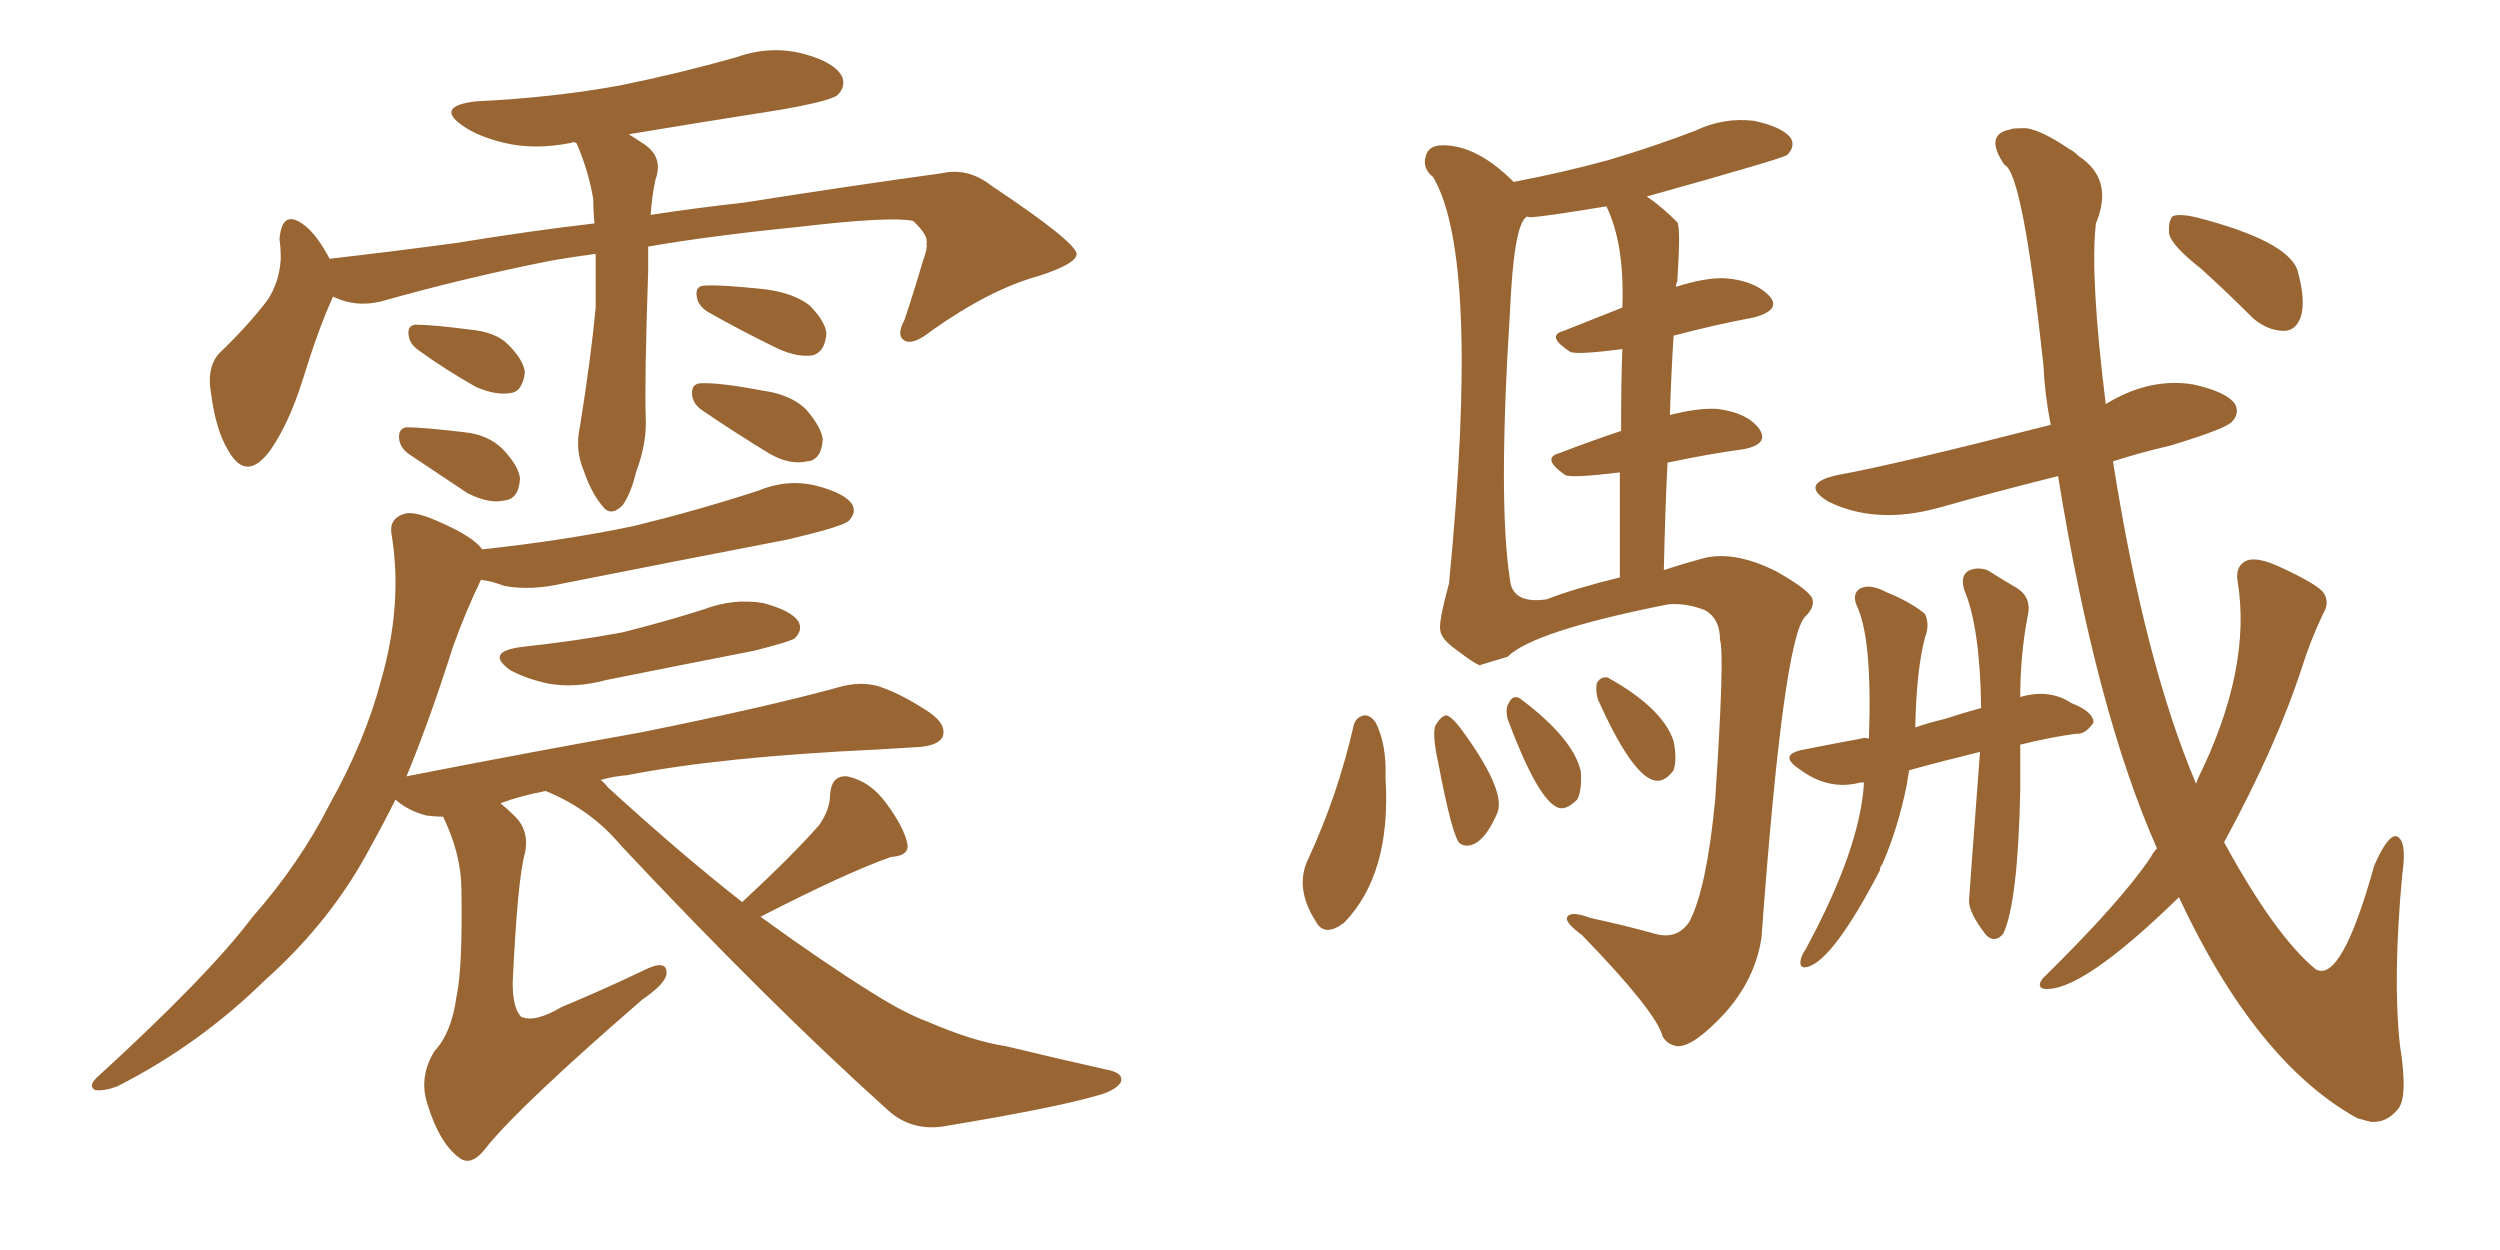 <svg xmlns="http://www.w3.org/2000/svg" xmlns:xlink="http://www.w3.org/1999/xlink" width="300" height="150"><path fill="#996633" padding="10" d="M71.48 30.47L71.48 30.47Q68.12 30.91 65.77 31.35L65.77 31.35Q55.52 33.40 45.70 36.18L45.70 36.18Q42.63 36.91 39.99 35.60L39.99 35.60Q39.84 35.74 39.84 35.89L39.84 35.89Q38.23 39.40 36.33 45.56L36.33 45.56Q34.72 50.68 32.52 53.91L32.52 53.91Q29.59 58.01 27.39 54.05L27.39 54.05Q25.93 51.71 25.34 47.31L25.34 47.31Q24.76 44.24 26.22 42.48L26.22 42.48Q29.74 39.11 32.08 36.04L32.08 36.04Q33.54 33.84 33.69 31.05L33.69 31.05Q33.69 29.74 33.54 28.71L33.54 28.71Q33.84 24.90 36.62 27.10L36.62 27.10Q38.09 28.27 39.55 31.05L39.55 31.05Q47.17 30.18 54.79 29.15L54.79 29.15Q63.72 27.69 71.34 26.81L71.34 26.81Q71.19 25.34 71.19 23.88L71.19 23.88Q70.61 20.51 69.29 17.43L69.29 17.43Q69.14 17.14 69.14 17.14L69.14 17.14Q68.70 16.99 68.55 17.14L68.55 17.14Q64.16 18.02 60.50 17.14L60.50 17.14Q57.42 16.41 55.52 15.09L55.52 15.09Q52.15 12.74 57.13 12.16L57.13 12.16Q66.36 11.72 74.41 10.25L74.41 10.25Q81.59 8.79 88.33 6.88L88.33 6.88Q92.43 5.42 96.39 6.45L96.39 6.45Q100.20 7.47 101.07 9.23L101.07 9.23Q101.51 10.40 100.49 11.43L100.49 11.43Q99.46 12.16 93.60 13.18L93.60 13.18Q84.23 14.65 75.44 16.11L75.44 16.11Q76.17 16.55 77.05 17.14L77.05 17.14Q79.69 18.75 78.66 21.53L78.66 21.53Q78.22 23.58 78.08 25.78L78.08 25.78Q83.94 24.90 89.21 24.32L89.21 24.32Q102.25 22.27 112.94 20.80L112.94 20.80Q116.16 20.07 118.95 22.27L118.95 22.27Q129.05 29.00 129.20 30.47L129.20 30.47Q129.20 31.64 124.66 33.11L124.66 33.11Q118.80 34.72 111.77 39.70L111.77 39.70Q109.57 41.46 108.54 40.87L108.54 40.87Q107.52 40.28 108.54 38.38L108.54 38.38Q109.72 34.86 110.74 31.35L110.74 31.35Q111.33 29.74 111.18 29.30L111.18 29.30Q111.47 28.27 109.57 26.51L109.57 26.51Q106.79 25.93 95.65 27.25L95.65 27.25Q85.40 28.27 77.78 29.59L77.78 29.59Q77.78 31.05 77.78 32.52L77.78 32.52Q77.34 45.56 77.49 50.10L77.49 50.10Q77.64 53.17 76.32 56.69L76.32 56.69Q75.73 59.18 74.71 60.64L74.71 60.64Q73.24 62.11 72.22 60.64L72.22 60.64Q70.90 59.03 70.02 56.40L70.02 56.40Q68.99 53.91 69.58 51.27L69.58 51.27Q70.90 43.07 71.48 36.91L71.48 36.91Q71.48 33.69 71.48 30.47ZM50.24 42.04L50.24 42.04Q49.22 41.31 49.07 40.43L49.07 40.43Q48.78 39.11 49.80 38.96L49.80 38.96Q51.86 38.96 56.40 39.55L56.40 39.55Q59.47 39.84 60.94 41.31L60.94 41.31Q62.84 43.21 62.99 44.68L62.99 44.68Q62.70 47.02 61.23 47.17L61.23 47.17Q59.47 47.46 57.13 46.44L57.13 46.44Q53.47 44.38 50.24 42.04ZM49.07 54.49L49.07 54.49Q48.05 53.76 47.90 52.73L47.90 52.73Q47.75 51.42 48.78 51.27L48.78 51.27Q50.68 51.27 55.66 51.86L55.66 51.86Q58.59 52.15 60.35 53.91L60.35 53.91Q62.26 55.96 62.40 57.42L62.40 57.42Q62.26 59.91 60.50 60.06L60.50 60.06Q58.74 60.50 56.10 59.18L56.10 59.18Q52.59 56.84 49.07 54.49ZM84.81 37.35L84.81 37.35Q83.79 36.62 83.64 35.74L83.64 35.74Q83.35 34.42 84.38 34.28L84.38 34.28Q86.43 34.13 91.85 34.72L91.85 34.72Q95.21 35.16 97.12 36.62L97.12 36.62Q99.02 38.53 99.17 39.99L99.17 39.99Q99.02 42.19 97.56 42.63L97.56 42.63Q95.80 42.92 93.46 41.89L93.46 41.89Q88.92 39.70 84.81 37.35ZM84.23 49.22L84.23 49.22Q83.20 48.49 83.06 47.46L83.06 47.46Q82.91 46.14 83.94 46.00L83.94 46.00Q86.13 45.85 91.55 46.88L91.55 46.88Q94.78 47.31 96.68 49.07L96.68 49.07Q98.58 51.27 98.73 52.73L98.73 52.73Q98.58 55.22 96.83 55.37L96.83 55.37Q94.78 55.81 92.43 54.49L92.43 54.49Q88.33 52.00 84.23 49.22ZM62.55 77.64L62.55 77.64Q69.29 76.90 74.71 75.88L74.71 75.88Q79.98 74.56 84.52 73.10L84.52 73.10Q88.04 71.78 91.55 72.36L91.55 72.36Q94.92 73.24 95.80 74.56L95.80 74.56Q96.39 75.59 95.36 76.61L95.36 76.61Q94.63 77.05 90.53 78.08L90.53 78.08Q81.59 79.83 72.80 81.59L72.80 81.59Q68.99 82.62 65.77 82.03L65.77 82.03Q63.13 81.45 61.23 80.42L61.23 80.42Q58.15 78.22 62.55 77.64ZM89.06 108.25L89.06 108.25L89.06 108.25Q95.07 102.69 98.29 99.02L98.29 99.02Q99.61 97.12 99.61 95.36L99.61 95.36Q99.76 93.02 101.66 93.16L101.66 93.16Q104.44 93.75 106.35 96.39L106.35 96.39Q108.40 99.17 108.84 101.07L108.84 101.07Q109.28 102.69 106.93 102.83L106.93 102.83Q101.51 104.74 91.26 110.01L91.26 110.01Q98.73 115.43 104.59 119.09L104.59 119.09Q108.54 121.58 111.33 122.61L111.33 122.61Q116.75 124.95 120.70 125.54L120.70 125.54Q126.71 127.00 133.30 128.47L133.30 128.47Q134.91 128.91 134.47 129.93L134.47 129.93Q133.74 130.96 131.40 131.54L131.40 131.54Q126.27 133.01 112.94 135.21L112.94 135.21Q109.28 135.64 106.64 133.30L106.64 133.30Q92.29 120.41 74.56 101.51L74.56 101.51Q70.90 97.12 65.48 94.92L65.48 94.92Q62.40 95.51 60.06 96.39L60.06 96.39Q60.79 96.97 61.67 97.85L61.67 97.85Q63.57 99.61 62.99 102.39L62.99 102.39Q62.11 105.47 61.52 117.92L61.52 117.92Q61.52 121.00 62.55 122.02L62.55 122.02Q64.16 122.75 67.38 120.85L67.38 120.85Q72.66 118.65 77.20 116.46L77.20 116.46Q80.13 114.99 79.98 116.89L79.98 116.89Q79.83 118.07 77.05 119.97L77.05 119.97Q62.70 132.42 58.59 137.40L58.59 137.40Q56.69 140.04 55.22 139.01L55.22 139.01Q52.73 137.26 51.27 132.42L51.27 132.42Q50.24 129.20 52.15 126.12L52.15 126.12Q54.20 123.93 54.79 119.53L54.79 119.53Q55.52 116.16 55.37 106.79L55.37 106.79Q55.37 102.54 53.17 98.00L53.17 98.00Q52.15 98.00 51.12 97.85L51.12 97.85Q48.93 97.27 47.46 95.95L47.46 95.95Q46.00 98.88 44.53 101.51L44.53 101.51Q39.84 110.45 31.79 117.63L31.79 117.63Q23.88 125.39 14.06 130.37L14.06 130.37Q12.45 130.96 11.43 130.81L11.43 130.81Q10.55 130.37 11.57 129.35L11.57 129.35Q25.05 117.04 30.32 110.01L30.32 110.01Q35.89 103.71 39.55 96.53L39.55 96.53Q43.80 88.92 45.70 81.74L45.70 81.74Q48.34 72.66 47.02 64.31L47.02 64.31Q46.58 62.26 48.49 61.67L48.49 61.67Q49.66 61.23 52.88 62.70L52.88 62.70Q56.84 64.45 57.86 65.92L57.86 65.92Q67.53 64.89 76.03 63.13L76.03 63.13Q83.79 61.23 90.97 58.89L90.97 58.89Q94.48 57.42 98.00 58.30L98.00 58.30Q101.37 59.18 102.25 60.50L102.25 60.50Q102.83 61.52 101.81 62.55L101.81 62.55Q100.78 63.28 94.48 64.75L94.48 64.75Q80.86 67.38 67.53 70.02L67.53 70.02Q63.72 70.90 60.50 70.31L60.50 70.31Q59.03 69.73 57.71 69.58L57.71 69.58Q55.81 73.54 54.35 77.64L54.35 77.64Q51.56 86.43 48.78 93.16L48.78 93.16Q63.72 90.23 76.90 87.89L76.90 87.89Q92.14 84.81 100.63 82.47L100.63 82.47Q103.13 81.74 105.32 82.32L105.32 82.32Q108.11 83.20 111.62 85.55L111.62 85.55Q113.67 87.01 113.09 88.48L113.09 88.48Q112.50 89.50 110.16 89.65L110.16 89.65Q107.96 89.79 105.32 89.94L105.32 89.94Q86.43 90.82 75.29 93.02L75.29 93.02Q73.54 93.16 72.07 93.60L72.07 93.60Q72.51 93.90 72.95 94.48L72.95 94.48Q81.59 102.39 89.06 108.25ZM258.84 101.81L258.84 101.81Q251.51 85.25 246.97 57.13L246.97 57.13Q239.36 59.03 232.62 60.94L232.62 60.94Q225.15 62.99 219.43 60.21L219.43 60.21Q215.77 58.01 220.61 56.98L220.61 56.98Q227.20 55.81 246.09 50.98L246.09 50.98Q245.36 47.31 245.21 43.80L245.21 43.80Q242.72 20.65 240.53 19.78L240.53 19.78Q238.04 16.11 241.26 15.53L241.26 15.53Q241.26 15.38 243.16 15.38L243.16 15.38Q245.07 15.67 248.29 17.87L248.29 17.87Q248.88 18.16 249.46 18.75L249.46 18.75Q253.71 21.53 251.51 26.81L251.51 26.81Q250.78 33.11 252.69 48.49L252.69 48.49Q257.96 45.26 263.23 46.14L263.23 46.14Q267.19 47.02 268.21 48.49L268.21 48.49Q268.80 49.66 267.77 50.68L267.77 50.68Q266.75 51.56 260.45 53.47L260.45 53.47Q256.64 54.35 253.56 55.37L253.56 55.37Q257.37 79.54 263.53 94.04L263.53 94.04Q263.67 93.75 263.67 93.60L263.67 93.60Q270.26 80.27 268.51 69.73L268.51 69.73Q268.21 67.82 269.68 67.24L269.68 67.24Q271.00 66.80 273.78 68.12L273.78 68.12Q277.88 70.02 278.76 71.04L278.76 71.04Q279.64 72.22 278.76 73.68L278.76 73.68Q277.29 76.76 276.27 79.98L276.27 79.98Q273.19 89.50 266.89 101.07L266.89 101.07Q273.05 112.35 277.88 116.31L277.88 116.31Q280.96 118.07 284.91 103.86L284.91 103.86Q286.52 100.20 287.55 100.34L287.55 100.34Q288.87 100.78 288.28 104.88L288.28 104.88Q287.11 117.33 287.99 125.39L287.99 125.39Q289.01 131.84 287.70 133.15L287.70 133.15Q286.38 134.77 284.47 134.62L284.47 134.62Q283.45 134.33 282.86 134.18L282.86 134.18Q270.70 127.44 261.47 107.67L261.47 107.67Q249.61 119.24 245.21 118.65L245.21 118.65Q244.34 118.36 245.21 117.33L245.21 117.33Q254.59 108.11 258.11 102.83L258.11 102.83Q258.40 102.25 258.84 101.81ZM264.11 32.23L264.11 32.23Q260.74 29.59 260.30 28.13L260.30 28.13Q260.16 26.51 260.74 25.93L260.74 25.93Q261.62 25.63 263.53 26.07L263.53 26.07Q274.37 28.86 275.68 32.37L275.68 32.37Q276.71 36.04 276.12 37.94L276.12 37.94Q275.54 39.70 274.07 39.70L274.07 39.70Q272.17 39.70 270.41 38.23L270.41 38.23Q267.19 35.01 264.11 32.23ZM237.60 90.23L237.60 90.23Q232.76 91.41 229.10 92.43L229.10 92.43Q228.96 93.16 228.81 94.19L228.81 94.19Q227.78 99.32 225.88 103.71L225.88 103.71Q225.59 104.00 225.59 104.44L225.59 104.44Q220.02 115.14 216.94 116.02L216.94 116.02Q215.92 116.31 216.06 115.28L216.06 115.28Q216.21 114.55 216.65 113.96L216.65 113.96Q223.24 101.81 223.68 93.90L223.68 93.90Q223.24 93.90 223.24 93.90L223.24 93.90Q219.43 94.92 215.92 92.29L215.92 92.29Q213.28 90.53 216.50 89.94L216.50 89.94Q220.17 89.21 223.39 88.62L223.39 88.62Q223.68 88.48 224.27 88.62L224.27 88.62Q224.71 76.61 222.80 72.66L222.80 72.66Q222.22 71.19 223.24 70.61L223.24 70.61Q224.41 70.02 226.32 71.04L226.32 71.04Q229.25 72.22 231.01 73.68L231.01 73.68Q231.59 75 231.01 76.46L231.01 76.46Q229.98 80.27 229.83 87.30L229.83 87.30Q231.45 86.72 233.35 86.28L233.35 86.28Q235.55 85.55 237.74 84.96L237.74 84.96Q237.60 75.15 235.69 70.75L235.69 70.75Q235.25 69.14 236.13 68.55L236.13 68.55Q237.16 67.97 238.48 68.41L238.48 68.41Q240.09 69.43 241.85 70.46L241.85 70.46Q243.90 71.63 243.31 73.97L243.31 73.97Q242.43 78.66 242.43 83.64L242.43 83.64Q245.95 82.62 248.58 84.38L248.58 84.38Q251.22 85.40 251.22 86.72L251.22 86.72Q250.20 88.18 249.17 88.04L249.17 88.04Q245.95 88.48 242.43 89.36L242.43 89.36Q242.43 92.29 242.43 94.92L242.43 94.92Q242.14 108.40 240.38 112.06L240.38 112.06Q239.36 113.23 238.33 112.21L238.33 112.21Q236.28 109.57 236.28 108.11L236.28 108.11Q236.28 107.81 237.60 90.23ZM200.39 49.80L200.39 49.80Q203.76 48.93 206.10 49.07L206.10 49.07Q209.62 49.51 211.08 51.42L211.08 51.42Q212.40 53.32 209.18 53.91L209.18 53.91Q204.93 54.49 200.10 55.52L200.10 55.52Q199.80 61.67 199.66 68.41L199.66 68.41Q201.86 67.68 204.05 67.09L204.05 67.09Q207.86 65.92 213.13 68.55L213.13 68.55Q217.53 71.04 217.53 72.07L217.53 72.07Q217.68 72.95 216.65 73.97L216.65 73.97Q214.01 76.46 211.38 112.50L211.38 112.50Q210.64 117.48 206.98 121.58L206.98 121.58Q203.17 125.68 201.27 125.54L201.27 125.54Q200.10 125.39 199.51 124.37L199.51 124.37Q198.78 121.44 189.84 112.21L189.84 112.21Q187.65 110.60 188.09 110.01L188.09 110.01Q188.53 109.28 190.87 110.16L190.87 110.16Q194.97 111.04 198.63 112.06L198.63 112.06Q201.27 112.79 202.73 110.60L202.73 110.60Q204.79 106.64 205.81 96.09L205.81 96.09Q206.98 78.66 206.40 76.76L206.40 76.76Q206.40 74.27 204.64 73.24L204.64 73.24Q202.44 72.36 200.24 72.51L200.24 72.51Q183.98 75.73 180.91 78.81L180.91 78.81Q179.00 79.39 177.54 79.83L177.54 79.83Q176.81 79.54 174.90 78.08L174.90 78.08Q173.00 76.76 172.85 75.73L172.85 75.73Q172.56 74.85 173.88 70.02L173.88 70.02Q177.69 30.91 171.97 21.24L171.97 21.24Q170.65 20.21 171.09 18.75L171.09 18.75Q171.39 17.43 173.14 17.43L173.14 17.43Q177.25 17.43 181.64 21.83L181.64 21.83Q187.79 20.65 193.07 19.19L193.07 19.19Q198.49 17.58 203.47 15.67L203.47 15.67Q206.84 14.06 210.50 14.50L210.50 14.50Q213.87 15.23 214.89 16.55L214.89 16.55Q215.48 17.58 214.45 18.60L214.45 18.60Q213.87 19.04 197.61 23.58L197.61 23.58Q199.37 24.76 201.27 26.66L201.27 26.66Q201.71 27.25 201.27 33.84L201.27 33.84Q201.12 33.98 201.12 34.42L201.12 34.42Q204.79 33.25 207.13 33.40L207.13 33.40Q210.64 33.69 212.40 35.60L212.40 35.60Q213.72 37.21 210.50 38.09L210.50 38.09Q205.81 38.96 200.83 40.28L200.83 40.28Q200.54 44.82 200.39 49.80ZM194.53 51.71L194.53 51.71Q194.53 45.85 194.68 41.89L194.68 41.89Q188.96 42.63 188.38 42.19L188.38 42.19Q185.45 40.28 187.65 39.70L187.65 39.70Q191.02 38.38 194.68 36.91L194.68 36.91Q194.97 29.30 192.77 24.76L192.77 24.76Q184.86 26.07 183.54 26.07L183.54 26.07Q183.25 25.93 183.11 26.07L183.11 26.07Q181.64 27.25 181.20 37.35L181.20 37.35Q179.74 60.35 181.20 69.58L181.20 69.58Q181.49 72.51 185.60 71.92L185.60 71.92Q188.96 70.61 194.38 69.29L194.38 69.29Q194.38 62.11 194.38 56.69L194.38 56.69Q188.38 57.42 187.79 56.98L187.79 56.98Q184.86 54.93 187.21 54.35L187.21 54.35Q190.58 53.03 194.53 51.71ZM162.45 87.01L162.45 87.01Q162.74 85.99 163.77 85.84L163.77 85.84Q164.50 85.84 165.09 86.72L165.09 86.72Q166.41 89.36 166.26 93.31L166.26 93.31Q166.99 104.88 161.28 110.74L161.28 110.74Q158.94 112.50 157.91 110.60L157.91 110.60Q155.27 106.49 157.03 102.98L157.03 102.98Q160.55 95.36 162.45 87.01ZM172.56 91.41L172.56 91.41Q171.83 88.04 172.27 87.01L172.27 87.01Q173.00 85.84 173.58 85.84L173.58 85.84Q174.17 85.99 175.20 87.30L175.20 87.30Q180.62 94.63 179.74 97.41L179.74 97.41Q178.56 100.20 177.25 101.07L177.25 101.07Q176.07 101.81 175.20 101.22L175.20 101.22Q174.32 100.63 172.56 91.41ZM180.91 86.28L180.91 86.28Q180.62 84.96 181.05 84.38L181.05 84.38Q181.49 83.35 182.37 83.79L182.37 83.79Q188.82 88.62 189.70 92.58L189.70 92.58Q189.84 94.92 189.26 95.95L189.26 95.95Q187.79 97.41 186.77 96.83L186.77 96.83Q184.42 95.65 180.91 86.28ZM191.75 83.94L191.75 83.94L191.75 83.94Q191.46 82.91 191.60 82.03L191.60 82.03Q192.04 81.15 192.92 81.30L192.92 81.30Q199.51 84.96 200.83 88.92L200.83 88.92Q201.27 91.11 200.83 92.43L200.83 92.43Q199.66 94.04 198.34 93.60L198.34 93.60Q195.70 92.72 191.75 83.94Z"/></svg>